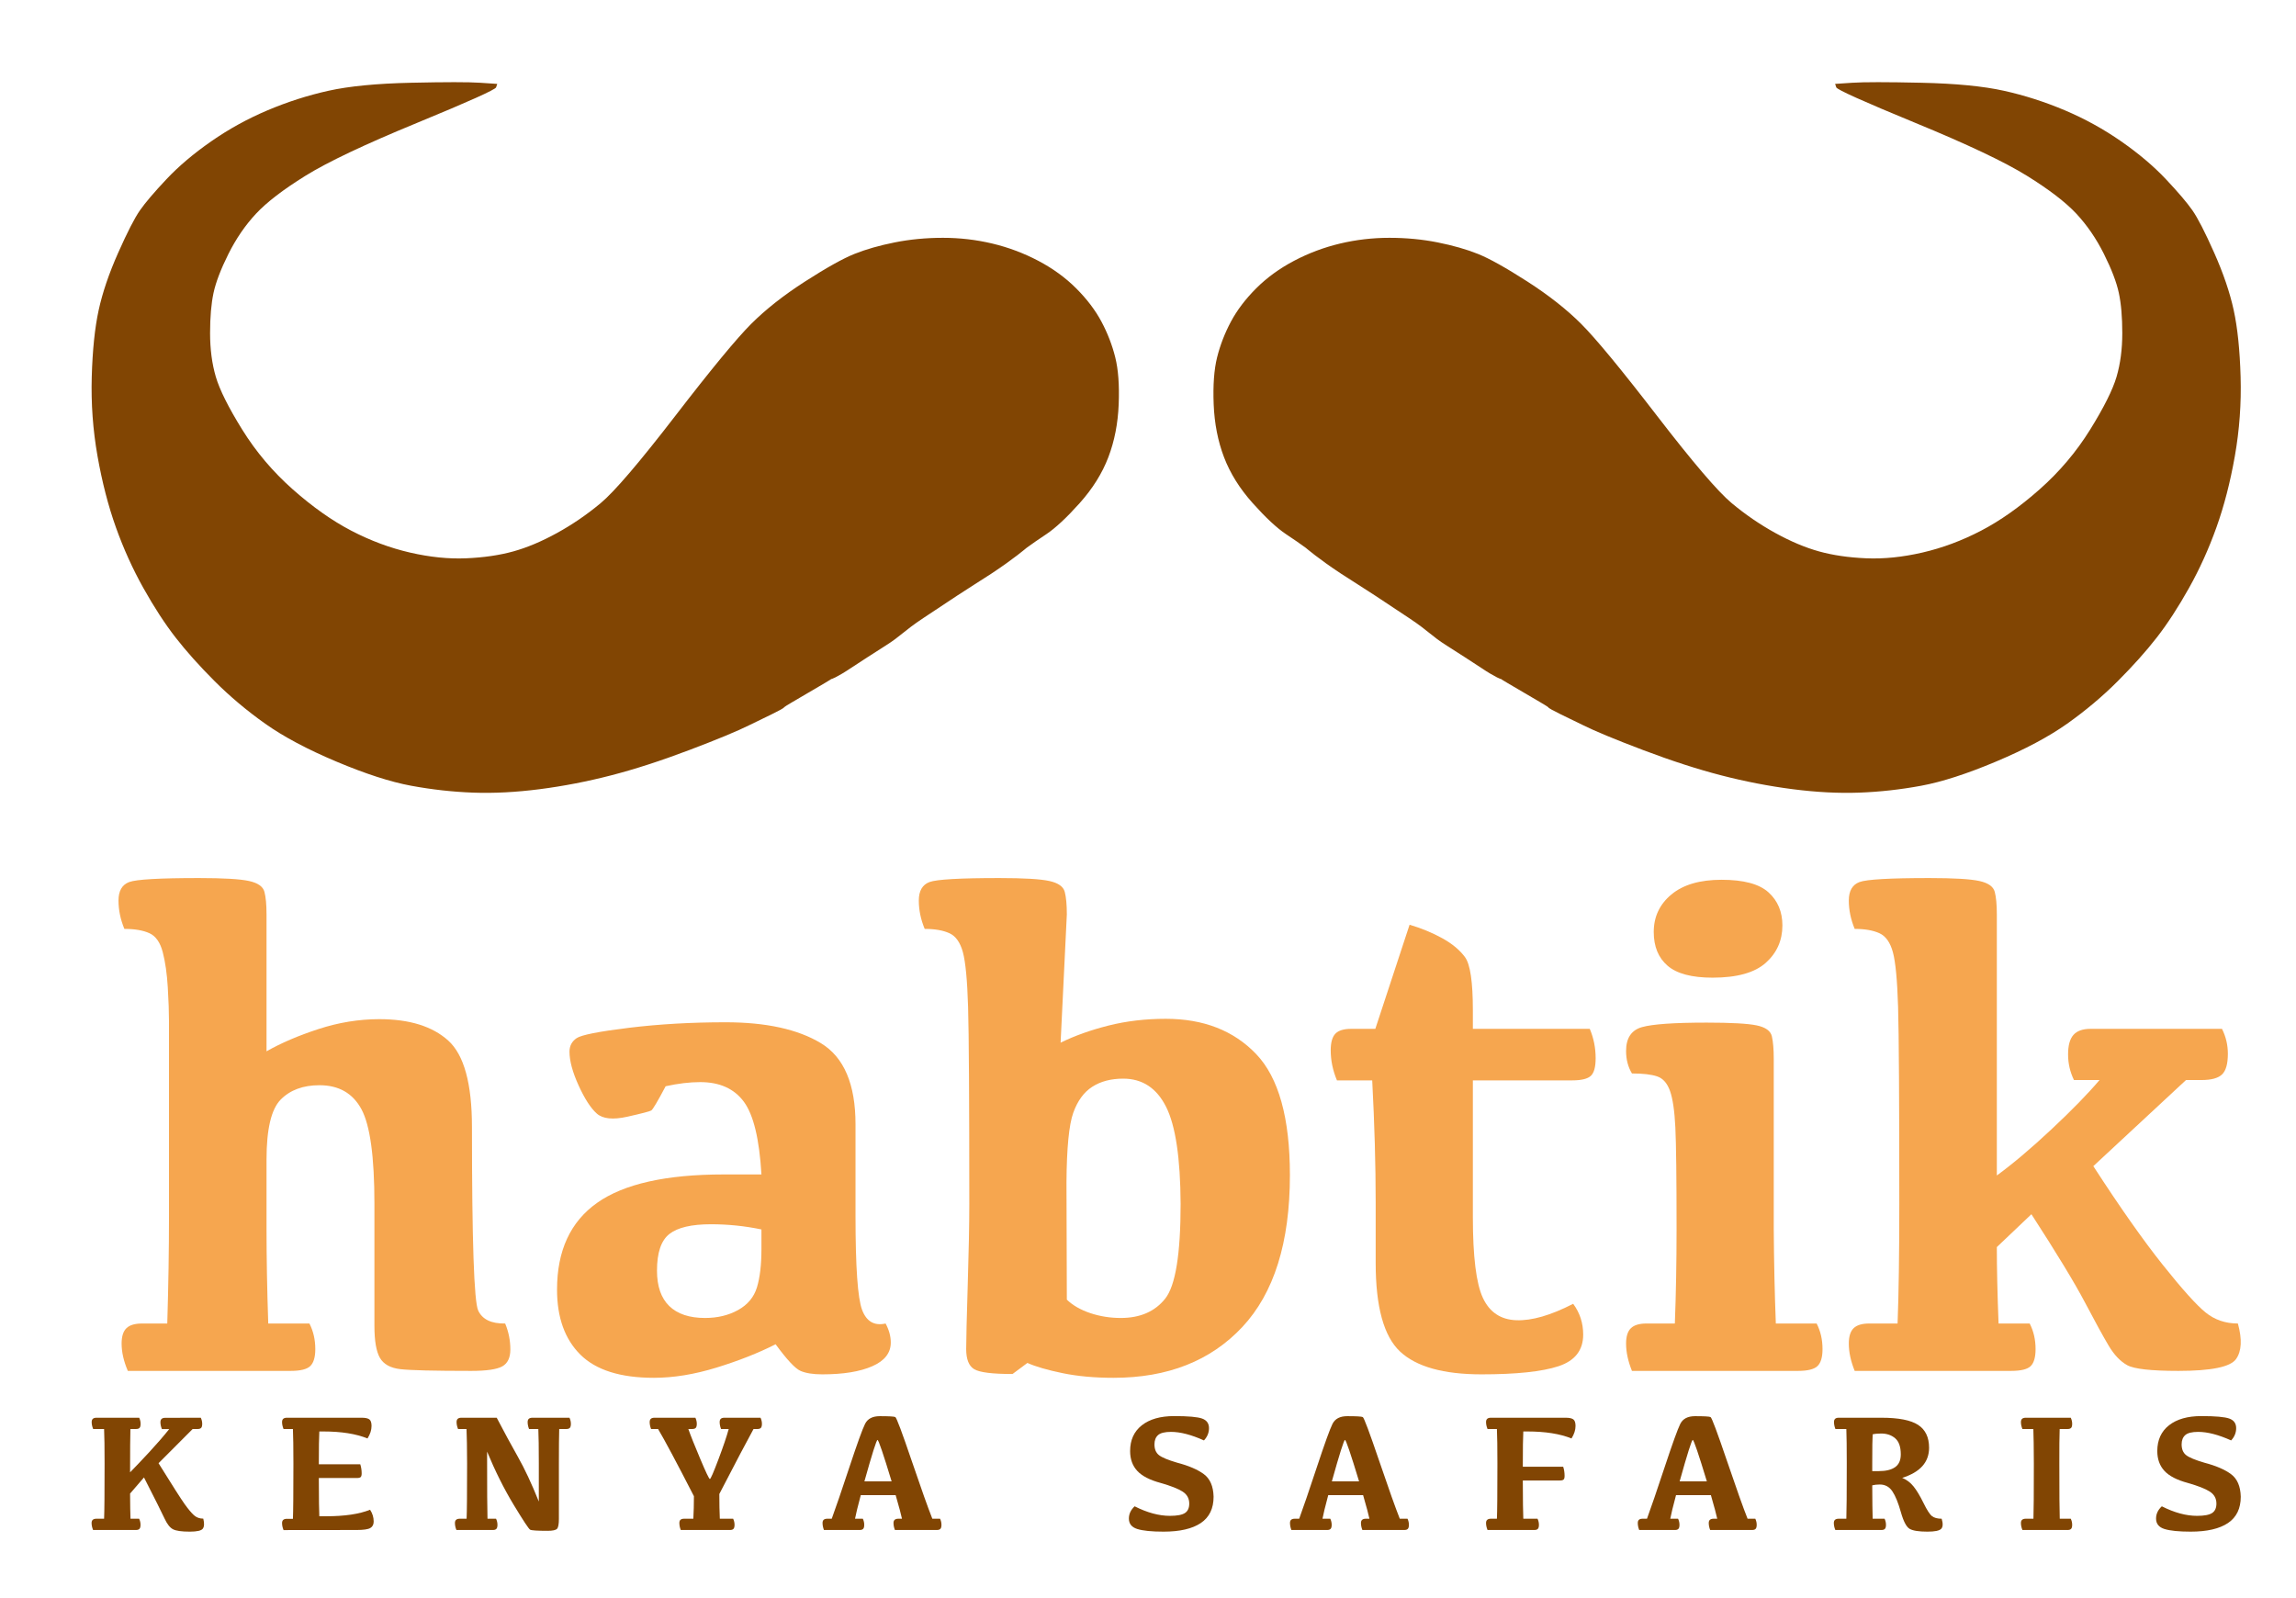<svg xmlns="http://www.w3.org/2000/svg" xmlns:vectornator="http://vectornator.io" xmlns:xlink="http://www.w3.org/1999/xlink" height="126.907px" stroke-miterlimit="10" style="fill-rule:nonzero;clip-rule:evenodd;stroke-linecap:round;stroke-linejoin:round;" viewBox="0 0 182.344 126.907" width="182.344px" xml:space="preserve"><defs></defs><g id="Layer-1" vectornator:layerName="Layer 1"><g opacity="1" vectornator:layerName="Group 1"><path d="M147.11 6.572C146.654 6.602 146.197 6.632 145.741 6.663C145.772 6.754 145.802 6.845 145.833 6.937C145.893 7.119 147.992 8.062 152.127 9.765C156.263 11.467 159.212 12.866 160.976 13.961C162.74 15.056 164.047 16.059 164.899 16.971C165.75 17.884 166.48 18.948 167.088 20.164C167.696 21.381 168.092 22.415 168.274 23.266C168.457 24.117 168.548 25.182 168.548 26.459C168.548 27.736 168.396 28.892 168.092 29.926C167.788 30.959 167.088 32.358 165.994 34.122C164.899 35.886 163.561 37.467 161.98 38.866C160.398 40.265 158.848 41.359 157.327 42.15C155.807 42.941 154.256 43.518 152.675 43.883C151.093 44.248 149.603 44.4 148.204 44.339C146.806 44.279 145.559 44.096 144.464 43.792C143.369 43.488 142.214 43.001 140.998 42.332C139.781 41.663 138.626 40.873 137.531 39.961C136.436 39.048 134.46 36.737 131.601 33.027C128.743 29.317 126.736 26.885 125.58 25.729C124.425 24.574 122.995 23.448 121.293 22.354C119.59 21.259 118.282 20.529 117.37 20.164C116.458 19.799 115.393 19.495 114.177 19.252C112.961 19.009 111.683 18.887 110.345 18.887C109.007 18.887 107.7 19.039 106.423 19.343C105.146 19.647 103.929 20.104 102.774 20.712C101.618 21.32 100.615 22.05 99.763 22.901C98.912 23.753 98.243 24.634 97.756 25.547C97.27 26.459 96.905 27.402 96.661 28.375C96.418 29.348 96.327 30.595 96.388 32.115C96.449 33.636 96.722 35.034 97.209 36.311C97.695 37.589 98.456 38.805 99.49 39.961C100.523 41.116 101.405 41.937 102.135 42.424C102.865 42.91 103.152 43.11 103.706 43.511C103.727 43.526 104.694 44.368 106.511 45.565C107.36 46.124 108.23 46.652 109.242 47.321C110.029 47.842 111.091 48.546 111.898 49.082C113.516 50.155 113.627 50.474 114.923 51.29C115.466 51.632 117.238 52.773 117.641 53.046C118.685 53.753 119.403 54.051 119.149 53.883C119.149 53.944 122.956 56.105 122.956 56.166C122.956 56.287 124.698 57.081 125.671 57.567C126.645 58.054 128.256 58.723 130.506 59.574C132.757 60.426 134.825 61.095 136.71 61.581C138.595 62.068 140.481 62.433 142.366 62.676C144.251 62.919 146.015 63.01 147.657 62.95C149.299 62.889 150.941 62.706 152.583 62.402C154.225 62.098 156.202 61.459 158.513 60.486C160.824 59.513 162.709 58.51 164.169 57.476C165.629 56.442 166.967 55.317 168.183 54.101C169.399 52.884 170.433 51.729 171.285 50.634C172.136 49.539 172.988 48.232 173.839 46.711C174.691 45.191 175.42 43.579 176.028 41.876C176.637 40.173 177.123 38.288 177.488 36.22C177.853 34.152 178.005 32.054 177.944 29.926C177.883 27.797 177.701 26.033 177.397 24.634C177.093 23.236 176.576 21.715 175.846 20.073C175.116 18.431 174.538 17.306 174.113 16.698C173.687 16.09 172.988 15.268 172.015 14.235C171.041 13.201 169.856 12.197 168.457 11.224C167.058 10.251 165.568 9.43 163.987 8.761C162.405 8.092 160.794 7.575 159.152 7.21C157.51 6.845 155.32 6.632 152.583 6.572C149.846 6.511 148.022 6.511 147.11 6.572Z" fill="#814503" fill-rule="nonzero" opacity="1" stroke="none" vectornator:layerName="Curve 12"></path><path d="M38.122 6.572C38.578 6.602 39.034 6.632 39.49 6.663C39.46 6.754 39.43 6.845 39.399 6.937C39.338 7.119 37.24 8.062 33.105 9.765C28.969 11.467 26.019 12.866 24.256 13.961C22.492 15.056 21.184 16.059 20.333 16.971C19.481 17.884 18.752 18.948 18.143 20.164C17.535 21.381 17.14 22.415 16.957 23.266C16.775 24.117 16.684 25.182 16.684 26.459C16.684 27.736 16.836 28.892 17.14 29.926C17.444 30.959 18.143 32.358 19.238 34.122C20.333 35.886 21.671 37.467 23.252 38.866C24.833 40.265 26.384 41.359 27.905 42.15C29.425 42.941 30.976 43.518 32.557 43.883C34.139 44.248 35.629 44.4 37.027 44.339C38.426 44.279 39.673 44.096 40.768 43.792C41.862 43.488 43.018 43.001 44.234 42.332C45.451 41.663 46.606 40.873 47.701 39.961C48.796 39.048 50.772 36.737 53.631 33.027C56.489 29.317 58.496 26.885 59.651 25.729C60.807 24.574 62.236 23.448 63.939 22.354C65.642 21.259 66.95 20.529 67.862 20.164C68.774 19.799 69.838 19.495 71.055 19.252C72.271 19.009 73.548 18.887 74.886 18.887C76.224 18.887 77.532 19.039 78.809 19.343C80.086 19.647 81.303 20.104 82.458 20.712C83.614 21.32 84.617 22.05 85.469 22.901C86.32 23.753 86.989 24.634 87.476 25.547C87.962 26.459 88.327 27.402 88.57 28.375C88.814 29.348 88.905 30.595 88.844 32.115C88.783 33.636 88.51 35.034 88.023 36.311C87.536 37.589 86.776 38.805 85.742 39.961C84.708 41.116 83.826 41.937 83.097 42.424C82.367 42.91 82.08 43.11 81.526 43.511C81.505 43.526 80.538 44.368 78.721 45.565C77.872 46.124 77.002 46.652 75.99 47.321C75.203 47.842 74.141 48.546 73.334 49.082C71.716 50.155 71.604 50.474 70.309 51.29C69.766 51.632 67.994 52.773 67.591 53.046C66.547 53.753 65.829 54.051 66.082 53.883C66.082 53.944 62.276 56.105 62.276 56.166C62.276 56.287 60.533 57.081 59.56 57.567C58.587 58.054 56.975 58.723 54.725 59.574C52.475 60.426 50.407 61.095 48.522 61.581C46.636 62.068 44.751 62.433 42.866 62.676C40.98 62.919 39.217 63.01 37.575 62.95C35.933 62.889 34.291 62.706 32.648 62.402C31.006 62.098 29.03 61.459 26.719 60.486C24.408 59.513 22.522 58.51 21.063 57.476C19.603 56.442 18.265 55.317 17.049 54.101C15.832 52.884 14.799 51.729 13.947 50.634C13.096 49.539 12.244 48.232 11.393 46.711C10.541 45.191 9.811 43.579 9.203 41.876C8.595 40.173 8.109 38.288 7.744 36.22C7.379 34.152 7.227 32.054 7.287 29.926C7.348 27.797 7.531 26.033 7.835 24.634C8.139 23.236 8.656 21.715 9.386 20.073C10.116 18.431 10.693 17.306 11.119 16.698C11.545 16.09 12.244 15.268 13.217 14.235C14.19 13.201 15.376 12.197 16.775 11.224C18.174 10.251 19.664 9.43 21.245 8.761C22.826 8.092 24.438 7.575 26.08 7.21C27.722 6.845 29.912 6.632 32.648 6.572C35.385 6.511 37.21 6.511 38.122 6.572Z" fill="#814503" fill-rule="nonzero" opacity="1" stroke="none" vectornator:layerName="Curve 13"></path><g opacity="1" vectornator:layerName="Group 1"><path d="M13.421 81.106C13.421 80.391 13.389 79.494 13.325 78.414C13.261 77.333 13.128 76.404 12.927 75.626C12.725 74.848 12.373 74.344 11.869 74.115C11.366 73.886 10.702 73.772 9.878 73.772C9.566 73.021 9.411 72.27 9.411 71.52C9.411 70.751 9.695 70.261 10.262 70.05C10.83 69.84 12.679 69.734 15.811 69.734C17.752 69.734 19.075 69.812 19.78 69.968C20.485 70.123 20.892 70.412 21.002 70.833C21.112 71.254 21.167 71.849 21.167 72.618L21.167 83.495C22.32 82.836 23.698 82.246 25.301 81.724C26.903 81.202 28.51 80.941 30.121 80.941C32.52 80.941 34.346 81.508 35.601 82.644C36.855 83.779 37.482 86.068 37.482 89.51C37.482 98.52 37.647 103.377 37.977 104.082C38.306 104.787 39.02 105.13 40.119 105.112C40.394 105.771 40.531 106.458 40.531 107.172C40.531 107.831 40.316 108.28 39.886 108.518C39.455 108.756 38.636 108.875 37.427 108.875C34.461 108.875 32.584 108.829 31.797 108.737C31.009 108.646 30.469 108.348 30.176 107.845C29.883 107.341 29.736 106.494 29.736 105.304L29.736 95.608C29.736 91.873 29.393 89.369 28.706 88.096C28.02 86.823 26.907 86.187 25.369 86.187C24.069 86.187 23.044 86.567 22.293 87.327C21.542 88.087 21.167 89.675 21.167 92.092L21.167 97.613C21.167 99.921 21.213 102.42 21.304 105.112L24.573 105.112C24.884 105.716 25.04 106.394 25.04 107.144C25.04 107.785 24.907 108.234 24.641 108.49C24.376 108.747 23.859 108.875 23.09 108.875L10.152 108.875C9.823 108.106 9.658 107.382 9.658 106.705C9.658 106.137 9.786 105.73 10.043 105.483C10.299 105.235 10.711 105.112 11.279 105.112L13.284 105.112C13.375 102.09 13.421 99.252 13.421 96.597L13.421 81.106Z" fill="#f6a64f" fill-rule="nonzero" opacity="1" stroke="none"></path><path d="M61.598 106.76C60.225 107.456 58.659 108.074 56.901 108.614C55.144 109.154 53.486 109.424 51.93 109.424C49.275 109.424 47.329 108.811 46.093 107.584C44.857 106.357 44.239 104.636 44.239 102.42C44.239 99.325 45.301 97.027 47.425 95.526C49.55 94.024 52.901 93.273 57.478 93.273L60.472 93.273C60.307 90.454 59.84 88.526 59.071 87.492C58.302 86.457 57.149 85.94 55.611 85.94C54.768 85.94 53.853 86.05 52.864 86.269C52.223 87.478 51.843 88.119 51.724 88.192C51.605 88.265 50.973 88.43 49.829 88.686C48.684 88.943 47.874 88.861 47.398 88.439C46.922 88.018 46.441 87.276 45.956 86.215C45.471 85.152 45.228 84.255 45.228 83.523C45.228 83.065 45.416 82.708 45.791 82.451C46.166 82.195 47.553 81.92 49.952 81.627C52.351 81.335 54.906 81.188 57.616 81.188C60.839 81.188 63.365 81.742 65.197 82.85C67.028 83.958 67.943 86.105 67.943 89.291L67.943 96.57C67.943 100.616 68.117 103.102 68.465 104.027C68.813 104.952 69.436 105.313 70.333 105.112C70.608 105.625 70.745 106.128 70.745 106.623C70.745 107.447 70.255 108.074 69.275 108.504C68.296 108.934 66.973 109.149 65.306 109.149C64.574 109.149 63.997 109.058 63.576 108.875C63.155 108.692 62.496 107.987 61.598 106.76ZM60.472 97.641C59.154 97.366 57.817 97.229 56.462 97.229C54.924 97.229 53.825 97.485 53.166 97.998C52.507 98.511 52.177 99.481 52.177 100.909C52.177 102.155 52.502 103.093 53.152 103.725C53.802 104.356 54.75 104.672 55.995 104.672C56.984 104.672 57.858 104.462 58.618 104.041C59.378 103.619 59.877 103.02 60.115 102.242C60.353 101.463 60.472 100.452 60.472 99.206L60.472 97.641Z" fill="#f6a64f" fill-rule="nonzero" opacity="1" stroke="none"></path><path d="M84.726 103.217C85.202 103.674 85.824 104.031 86.593 104.288C87.362 104.544 88.168 104.672 89.011 104.672C90.549 104.672 91.725 104.16 92.54 103.134C93.355 102.109 93.762 99.6 93.762 95.608C93.744 91.964 93.359 89.396 92.609 87.904C91.858 86.411 90.723 85.665 89.203 85.665C88.232 85.665 87.413 85.88 86.745 86.311C86.076 86.741 85.573 87.432 85.234 88.384C84.895 89.337 84.716 91.177 84.698 93.905L84.726 103.217ZM76.98 95.636C76.98 87.322 76.948 82.103 76.884 79.979C76.82 77.855 76.682 76.404 76.472 75.626C76.261 74.848 75.904 74.344 75.401 74.115C74.897 73.886 74.242 73.772 73.437 73.772C73.125 73.021 72.97 72.27 72.97 71.52C72.97 70.751 73.254 70.261 73.821 70.05C74.389 69.84 76.238 69.734 79.37 69.734C81.311 69.734 82.634 69.812 83.339 69.968C84.044 70.123 84.451 70.412 84.561 70.833C84.671 71.254 84.726 71.849 84.726 72.618L84.231 82.808C85.348 82.259 86.616 81.806 88.035 81.449C89.455 81.092 90.97 80.913 92.581 80.913C95.584 80.913 97.979 81.847 99.764 83.715C101.549 85.583 102.442 88.787 102.442 93.328C102.442 98.675 101.183 102.695 98.665 105.387C96.147 108.078 92.737 109.424 88.434 109.424C86.932 109.424 85.582 109.301 84.382 109.053C83.183 108.806 82.254 108.536 81.594 108.243L80.413 109.122C78.802 109.122 77.786 108.994 77.365 108.737C76.943 108.481 76.733 107.95 76.733 107.144C76.733 106.394 76.774 104.686 76.856 102.022C76.939 99.358 76.98 97.229 76.98 95.636Z" fill="#f6a64f" fill-rule="nonzero" opacity="1" stroke="none"></path><path d="M109.226 81.71L111.946 73.442C112.879 73.717 113.745 74.074 114.541 74.513C115.338 74.953 115.942 75.457 116.354 76.024C116.766 76.592 116.972 77.993 116.972 80.227L116.972 81.71L126.256 81.71C126.567 82.442 126.723 83.221 126.723 84.045C126.723 84.74 126.595 85.207 126.338 85.445C126.082 85.683 125.588 85.802 124.855 85.802L116.972 85.802L116.972 96.652C116.972 99.802 117.238 101.944 117.769 103.079C118.3 104.215 119.183 104.805 120.419 104.851C121.655 104.897 123.161 104.462 124.938 103.546C125.469 104.26 125.734 105.075 125.734 105.991C125.734 107.236 125.079 108.074 123.77 108.504C122.461 108.934 120.424 109.149 117.659 109.149C114.637 109.149 112.481 108.545 111.19 107.337C109.899 106.128 109.254 103.784 109.254 100.305L109.254 95.526C109.254 92.504 109.162 89.263 108.979 85.802L106.178 85.802C105.848 85.015 105.683 84.219 105.683 83.413C105.683 82.79 105.807 82.351 106.054 82.094C106.301 81.838 106.718 81.71 107.304 81.71L109.226 81.71Z" fill="#f6a64f" fill-rule="nonzero" opacity="1" stroke="none"></path><path d="M136.007 77.645C134.359 77.645 133.169 77.329 132.436 76.697C131.704 76.065 131.337 75.173 131.337 74.019C131.337 72.811 131.804 71.817 132.738 71.039C133.672 70.261 135 69.871 136.721 69.871C138.479 69.871 139.724 70.206 140.456 70.874C141.189 71.542 141.555 72.417 141.555 73.497C141.555 74.687 141.116 75.676 140.237 76.464C139.358 77.251 137.948 77.645 136.007 77.645ZM144.274 105.112C144.586 105.716 144.741 106.394 144.741 107.144C144.741 107.785 144.609 108.234 144.343 108.49C144.078 108.747 143.56 108.875 142.791 108.875L129.607 108.875C129.296 108.106 129.14 107.382 129.14 106.705C129.14 106.137 129.268 105.73 129.525 105.483C129.781 105.235 130.193 105.112 130.761 105.112L133.013 105.112C133.104 102.768 133.15 100.268 133.15 97.613C133.15 93.567 133.118 90.879 133.054 89.552C132.99 88.224 132.848 87.254 132.628 86.64C132.409 86.027 132.07 85.642 131.612 85.487C131.154 85.331 130.486 85.253 129.607 85.253C129.296 84.74 129.14 84.145 129.14 83.468C129.14 82.442 129.561 81.811 130.403 81.573C131.246 81.335 132.958 81.215 135.54 81.215C137.481 81.215 138.804 81.289 139.509 81.435C140.214 81.582 140.617 81.87 140.717 82.3C140.818 82.731 140.868 83.33 140.868 84.1L140.868 97.613C140.887 100.268 140.942 102.768 141.033 105.112L144.274 105.112Z" fill="#f6a64f" fill-rule="nonzero" opacity="1" stroke="none"></path><path d="M161.194 105.112C161.505 105.716 161.661 106.394 161.661 107.144C161.661 107.785 161.533 108.234 161.277 108.49C161.02 108.747 160.498 108.875 159.711 108.875L147.296 108.875C146.984 108.106 146.829 107.382 146.829 106.705C146.829 106.137 146.957 105.73 147.213 105.483C147.47 105.235 147.882 105.112 148.449 105.112L150.702 105.112C150.793 102.768 150.839 99.609 150.839 95.636C150.839 87.322 150.807 82.103 150.743 79.979C150.679 77.855 150.541 76.404 150.331 75.626C150.12 74.848 149.763 74.344 149.26 74.115C148.756 73.886 148.101 73.772 147.296 73.772C146.984 73.021 146.829 72.27 146.829 71.52C146.829 70.751 147.113 70.261 147.68 70.05C148.248 69.84 150.097 69.734 153.229 69.734C155.17 69.734 156.493 69.812 157.198 69.968C157.903 70.123 158.31 70.412 158.42 70.833C158.53 71.254 158.585 71.849 158.585 72.618L158.585 93.356C159.885 92.404 161.336 91.177 162.938 89.675C164.541 88.174 165.809 86.874 166.742 85.775L164.71 85.775C164.399 85.134 164.243 84.457 164.243 83.742C164.243 83.028 164.385 82.511 164.669 82.191C164.953 81.87 165.406 81.71 166.028 81.71L176.466 81.71C176.777 82.332 176.933 82.992 176.933 83.688C176.933 84.493 176.777 85.043 176.466 85.335C176.155 85.629 175.614 85.775 174.845 85.775L173.609 85.775L166.248 92.614C168.372 95.892 170.208 98.501 171.755 100.442C173.303 102.383 174.438 103.647 175.161 104.233C175.884 104.819 176.741 105.112 177.729 105.112C178.077 106.375 178.027 107.318 177.578 107.941C177.13 108.564 175.605 108.875 173.005 108.875C170.844 108.875 169.489 108.724 168.94 108.422C168.391 108.119 167.896 107.598 167.457 106.856C167.017 106.114 166.39 104.97 165.575 103.423C164.76 101.875 163.346 99.545 161.331 96.432L158.585 99.042C158.585 100.745 158.631 102.768 158.722 105.112L161.194 105.112Z" fill="#f6a64f" fill-rule="nonzero" opacity="1" stroke="none"></path></g><g opacity="1" vectornator:layerName="Group 2"><path d="M15.948 112.595C16.022 112.756 16.059 112.917 16.059 113.078C16.059 113.235 16.031 113.342 15.974 113.401C15.918 113.46 15.826 113.489 15.7 113.489L15.302 113.489L12.591 116.206C13.688 117.974 14.381 119.059 14.668 119.459C14.955 119.86 15.199 120.151 15.4 120.334C15.6 120.517 15.848 120.609 16.144 120.609C16.236 120.979 16.224 121.243 16.108 121.402C15.993 121.561 15.648 121.641 15.073 121.641C14.424 121.641 13.979 121.578 13.737 121.451C13.496 121.325 13.274 121.043 13.071 120.605C12.869 120.168 12.323 119.078 11.435 117.336L10.331 118.617C10.335 119.501 10.346 120.167 10.364 120.615L11.05 120.615C11.124 120.772 11.161 120.933 11.161 121.099C11.161 121.251 11.132 121.358 11.076 121.419C11.019 121.48 10.928 121.51 10.801 121.51L7.392 121.51C7.314 121.318 7.274 121.133 7.274 120.955C7.274 120.837 7.307 120.751 7.372 120.697C7.438 120.642 7.534 120.615 7.66 120.615L8.267 120.615C8.293 120.058 8.306 118.599 8.306 116.239C8.306 114.963 8.293 114.047 8.267 113.489L7.399 113.489C7.32 113.298 7.281 113.115 7.281 112.941C7.281 112.819 7.314 112.731 7.379 112.676C7.444 112.622 7.54 112.595 7.666 112.595L11.056 112.595C11.13 112.756 11.167 112.917 11.167 113.078C11.167 113.235 11.139 113.342 11.082 113.401C11.026 113.46 10.934 113.489 10.808 113.489L10.357 113.489C10.34 114.047 10.331 115.194 10.331 116.931C10.749 116.505 11.253 115.974 11.843 115.338C12.433 114.702 12.966 114.088 13.44 113.496L12.859 113.496C12.78 113.304 12.741 113.121 12.741 112.947C12.741 112.825 12.774 112.737 12.839 112.683C12.905 112.628 13 112.601 13.127 112.601L15.948 112.595Z" fill="#814503" fill-rule="nonzero" opacity="1" stroke="none"></path><path d="M28.73 112.595C29.009 112.595 29.208 112.637 29.328 112.722C29.447 112.807 29.507 112.982 29.507 113.248C29.507 113.57 29.401 113.901 29.187 114.241C28.273 113.87 27.102 113.685 25.673 113.685L25.36 113.685C25.334 114.112 25.321 114.981 25.321 116.291L28.612 116.291C28.686 116.522 28.723 116.762 28.723 117.01C28.723 117.158 28.697 117.257 28.645 117.307C28.593 117.357 28.493 117.382 28.345 117.382L25.321 117.382C25.325 119.059 25.338 120.071 25.36 120.419L25.902 120.419C27.369 120.419 28.532 120.247 29.39 119.903C29.581 120.191 29.677 120.502 29.677 120.837C29.677 121.077 29.588 121.249 29.409 121.353C29.231 121.458 28.869 121.51 28.325 121.51L22.519 121.517C22.44 121.325 22.401 121.14 22.401 120.961C22.401 120.844 22.434 120.758 22.499 120.703C22.564 120.649 22.66 120.622 22.786 120.622L23.263 120.622C23.289 120.06 23.302 118.599 23.302 116.239C23.302 114.963 23.289 114.047 23.263 113.489L22.519 113.489C22.44 113.298 22.401 113.115 22.401 112.941C22.401 112.819 22.434 112.731 22.499 112.676C22.564 112.622 22.66 112.595 22.786 112.595L28.73 112.595Z" fill="#814503" fill-rule="nonzero" opacity="1" stroke="none"></path><path d="M39.448 112.595C40.031 113.714 40.593 114.75 41.133 115.704C41.673 116.657 42.226 117.839 42.792 119.25L42.792 116.239C42.792 114.963 42.779 114.047 42.753 113.489L42.015 113.489C41.941 113.298 41.904 113.115 41.904 112.941C41.904 112.819 41.936 112.731 42.002 112.676C42.067 112.622 42.163 112.595 42.289 112.595L45.228 112.595C45.302 112.756 45.339 112.917 45.339 113.078C45.339 113.235 45.311 113.342 45.254 113.401C45.198 113.46 45.106 113.489 44.98 113.489L44.412 113.489C44.394 114.047 44.386 114.966 44.386 116.246L44.386 120.628C44.386 121.042 44.338 121.303 44.242 121.412C44.146 121.521 43.894 121.575 43.484 121.575C42.67 121.575 42.208 121.545 42.1 121.484C41.991 121.423 41.555 120.763 40.793 119.505C40.031 118.246 39.328 116.84 38.684 115.286C38.684 118.281 38.694 120.058 38.716 120.615L39.395 120.615C39.47 120.772 39.507 120.933 39.507 121.099C39.507 121.251 39.478 121.358 39.422 121.419C39.365 121.48 39.276 121.51 39.154 121.51L36.247 121.51C36.169 121.318 36.13 121.133 36.13 120.955C36.13 120.837 36.163 120.751 36.228 120.697C36.293 120.642 36.389 120.615 36.515 120.615L37.057 120.615C37.083 120.058 37.096 118.599 37.096 116.239C37.092 114.963 37.077 114.047 37.051 113.489L36.378 113.489C36.3 113.298 36.26 113.115 36.26 112.941C36.26 112.819 36.293 112.731 36.358 112.676C36.424 112.622 36.52 112.595 36.646 112.595L39.448 112.595Z" fill="#814503" fill-rule="nonzero" opacity="1" stroke="none"></path><path d="M59.845 113.489C59.353 114.382 58.447 116.102 57.128 118.649C57.128 119.403 57.141 120.058 57.167 120.615L58.225 120.615C58.299 120.772 58.336 120.933 58.336 121.099C58.336 121.251 58.308 121.358 58.252 121.419C58.195 121.48 58.106 121.51 57.984 121.51L54.065 121.51C53.991 121.318 53.954 121.133 53.954 120.955C53.954 120.837 53.985 120.751 54.048 120.697C54.112 120.642 54.206 120.615 54.333 120.615L55.064 120.615C55.095 120.058 55.11 119.461 55.11 118.826C53.717 116.113 52.767 114.334 52.262 113.489L51.707 113.489C51.633 113.298 51.596 113.115 51.596 112.941C51.596 112.819 51.629 112.731 51.694 112.676C51.759 112.622 51.855 112.595 51.981 112.595L55.227 112.595C55.301 112.756 55.339 112.917 55.339 113.078C55.339 113.235 55.31 113.342 55.254 113.401C55.197 113.46 55.106 113.489 54.979 113.489L54.666 113.489C54.844 113.999 55.159 114.788 55.61 115.857C56.06 116.926 56.316 117.461 56.377 117.461C56.438 117.461 56.662 116.947 57.05 115.919C57.437 114.891 57.712 114.082 57.873 113.489L57.265 113.489C57.191 113.298 57.154 113.115 57.154 112.941C57.154 112.819 57.186 112.731 57.249 112.676C57.312 112.622 57.407 112.595 57.533 112.595L60.4 112.595C60.474 112.756 60.511 112.917 60.511 113.078C60.511 113.235 60.483 113.342 60.426 113.401C60.37 113.46 60.281 113.489 60.159 113.489L59.845 113.489Z" fill="#814503" fill-rule="nonzero" opacity="1" stroke="none"></path><path d="M69.871 112.471C70.598 112.471 71.009 112.494 71.105 112.542C71.201 112.59 71.63 113.734 72.392 115.975C73.154 118.215 73.705 119.762 74.044 120.615L74.658 120.615C74.732 120.772 74.769 120.933 74.769 121.099C74.769 121.251 74.741 121.358 74.684 121.419C74.628 121.48 74.536 121.51 74.41 121.51L71.073 121.51C70.998 121.318 70.961 121.133 70.961 120.955C70.961 120.837 70.994 120.751 71.059 120.697C71.125 120.642 71.221 120.615 71.347 120.615L71.634 120.615C71.569 120.302 71.401 119.677 71.131 118.741L68.362 118.741C68.118 119.655 67.966 120.28 67.905 120.615L68.525 120.615C68.599 120.772 68.636 120.933 68.636 121.099C68.636 121.251 68.608 121.358 68.551 121.419C68.495 121.48 68.406 121.51 68.284 121.51L65.436 121.51C65.362 121.318 65.325 121.133 65.325 120.955C65.325 120.837 65.356 120.751 65.419 120.697C65.483 120.642 65.577 120.615 65.704 120.615L66.056 120.615C66.365 119.775 66.832 118.411 67.457 116.523C68.082 114.636 68.497 113.488 68.702 113.081C68.906 112.674 69.296 112.471 69.871 112.471ZM70.811 117.65C70.145 115.455 69.772 114.358 69.691 114.358C69.611 114.358 69.263 115.455 68.649 117.65L70.811 117.65Z" fill="#814503" fill-rule="nonzero" opacity="1" stroke="none"></path><path d="M93.246 112.464C94.365 112.464 95.106 112.529 95.47 112.66C95.834 112.791 96.016 113.045 96.016 113.424C96.016 113.786 95.883 114.11 95.617 114.397C94.611 113.944 93.738 113.718 92.998 113.718C92.506 113.718 92.164 113.803 91.972 113.973C91.781 114.143 91.685 114.389 91.685 114.711C91.685 115.094 91.805 115.379 92.044 115.566C92.284 115.754 92.767 115.954 93.494 116.167C94.409 116.407 95.113 116.709 95.607 117.075C96.102 117.441 96.359 118.037 96.381 118.865C96.381 119.805 96.043 120.503 95.366 120.958C94.689 121.413 93.701 121.641 92.404 121.641C91.463 121.641 90.77 121.571 90.323 121.432C89.877 121.292 89.654 121.016 89.654 120.602C89.654 120.236 89.806 119.912 90.111 119.629C91.108 120.134 92.042 120.387 92.913 120.387C93.484 120.387 93.882 120.311 94.108 120.161C94.335 120.011 94.448 119.762 94.448 119.413C94.448 119.004 94.272 118.686 93.919 118.46C93.566 118.233 92.985 118.005 92.175 117.774C91.313 117.543 90.694 117.223 90.317 116.814C89.94 116.405 89.752 115.88 89.752 115.24C89.752 114.365 90.062 113.683 90.683 113.195C91.303 112.708 92.158 112.464 93.246 112.464Z" fill="#814503" fill-rule="nonzero" opacity="1" stroke="none"></path><path d="M106.995 112.471C107.722 112.471 108.133 112.494 108.229 112.542C108.325 112.59 108.754 113.734 109.516 115.975C110.278 118.215 110.829 119.762 111.168 120.615L111.782 120.615C111.856 120.772 111.893 120.933 111.893 121.099C111.893 121.251 111.865 121.358 111.808 121.419C111.752 121.48 111.66 121.51 111.534 121.51L108.196 121.51C108.122 121.318 108.085 121.133 108.085 120.955C108.085 120.837 108.118 120.751 108.183 120.697C108.249 120.642 108.344 120.615 108.471 120.615L108.758 120.615C108.693 120.302 108.525 119.677 108.255 118.741L105.486 118.741C105.242 119.655 105.09 120.28 105.029 120.615L105.649 120.615C105.723 120.772 105.76 120.933 105.76 121.099C105.76 121.251 105.732 121.358 105.675 121.419C105.619 121.48 105.529 121.51 105.407 121.51L102.56 121.51C102.486 121.318 102.449 121.133 102.449 120.955C102.449 120.837 102.48 120.751 102.543 120.697C102.607 120.642 102.701 120.615 102.828 120.615L103.18 120.615C103.489 119.775 103.956 118.411 104.581 116.523C105.206 114.636 105.621 113.488 105.825 113.081C106.03 112.674 106.42 112.471 106.995 112.471ZM107.935 117.65C107.269 115.455 106.896 114.358 106.815 114.358C106.734 114.358 106.387 115.455 105.773 117.65L107.935 117.65Z" fill="#814503" fill-rule="nonzero" opacity="1" stroke="none"></path><path d="M124.348 112.595C124.627 112.595 124.826 112.637 124.946 112.722C125.066 112.807 125.126 112.982 125.126 113.248C125.126 113.57 125.019 113.901 124.806 114.241C123.891 113.87 122.72 113.685 121.292 113.685L120.978 113.685C120.952 114.112 120.939 115.046 120.939 116.487L124.146 116.487C124.22 116.718 124.257 116.958 124.257 117.206C124.257 117.354 124.231 117.453 124.179 117.503C124.126 117.553 124.028 117.578 123.885 117.578L120.939 117.578C120.943 119.159 120.956 120.171 120.978 120.615L122.108 120.615C122.182 120.772 122.219 120.933 122.219 121.099C122.219 121.251 122.191 121.358 122.134 121.419C122.078 121.48 121.986 121.51 121.86 121.51L118.137 121.51C118.059 121.318 118.019 121.133 118.019 120.955C118.019 120.837 118.052 120.751 118.117 120.697C118.183 120.642 118.278 120.615 118.405 120.615L118.882 120.615C118.908 120.058 118.921 118.599 118.921 116.239C118.921 114.963 118.908 114.047 118.882 113.489L118.137 113.489C118.059 113.298 118.019 113.115 118.019 112.941C118.019 112.819 118.052 112.731 118.117 112.676C118.183 112.622 118.278 112.595 118.405 112.595L124.348 112.595Z" fill="#814503" fill-rule="nonzero" opacity="1" stroke="none"></path><path d="M134.615 112.471C135.343 112.471 135.754 112.494 135.85 112.542C135.946 112.59 136.375 113.734 137.137 115.975C137.899 118.215 138.449 119.762 138.789 120.615L139.403 120.615C139.477 120.772 139.514 120.933 139.514 121.099C139.514 121.251 139.486 121.358 139.429 121.419C139.373 121.48 139.281 121.51 139.155 121.51L135.817 121.51C135.743 121.318 135.706 121.133 135.706 120.955C135.706 120.837 135.739 120.751 135.804 120.697C135.87 120.642 135.965 120.615 136.092 120.615L136.379 120.615C136.314 120.302 136.146 119.677 135.876 118.741L133.107 118.741C132.863 119.655 132.71 120.28 132.65 120.615L133.27 120.615C133.344 120.772 133.381 120.933 133.381 121.099C133.381 121.251 133.353 121.358 133.296 121.419C133.24 121.48 133.15 121.51 133.028 121.51L130.181 121.51C130.107 121.318 130.07 121.133 130.07 120.955C130.07 120.837 130.101 120.751 130.164 120.697C130.227 120.642 130.322 120.615 130.448 120.615L130.801 120.615C131.11 119.775 131.577 118.411 132.202 116.523C132.827 114.636 133.242 113.488 133.446 113.081C133.651 112.674 134.041 112.471 134.615 112.471ZM135.556 117.65C134.89 115.455 134.516 114.358 134.436 114.358C134.355 114.358 134.008 115.455 133.394 117.65L135.556 117.65Z" fill="#814503" fill-rule="nonzero" opacity="1" stroke="none"></path><path d="M148.69 116.834L149.219 116.834C149.781 116.834 150.211 116.728 150.509 116.517C150.808 116.306 150.957 115.969 150.957 115.508C150.957 114.911 150.81 114.485 150.516 114.231C150.222 113.976 149.849 113.849 149.396 113.849C149.122 113.849 148.897 113.87 148.723 113.914C148.701 114.188 148.69 114.966 148.69 116.246L148.69 116.834ZM149.67 120.615C149.744 120.772 149.781 120.933 149.781 121.099C149.781 121.251 149.753 121.358 149.696 121.419C149.64 121.48 149.55 121.51 149.429 121.51L145.758 121.51C145.679 121.318 145.64 121.133 145.64 120.955C145.64 120.837 145.673 120.751 145.738 120.697C145.804 120.642 145.899 120.615 146.026 120.615L146.633 120.615C146.655 120.058 146.666 118.599 146.666 116.239C146.666 114.963 146.655 114.047 146.633 113.489L145.764 113.489C145.69 113.298 145.653 113.115 145.653 112.941C145.653 112.819 145.685 112.731 145.748 112.676C145.811 112.622 145.906 112.595 146.032 112.595L149.422 112.595C150.781 112.595 151.75 112.784 152.332 113.163C152.913 113.542 153.204 114.147 153.204 114.979C153.204 116.128 152.492 116.925 151.068 117.369C151.425 117.517 151.728 117.747 151.976 118.058C152.224 118.369 152.485 118.805 152.76 119.364C153.034 119.924 153.259 120.272 153.436 120.409C153.612 120.547 153.868 120.615 154.203 120.615C154.321 121.003 154.307 121.271 154.164 121.419C154.02 121.567 153.657 121.641 153.073 121.641C152.394 121.641 151.925 121.568 151.666 121.422C151.406 121.276 151.172 120.832 150.963 120.089C150.754 119.347 150.529 118.796 150.287 118.437C150.046 118.078 149.714 117.898 149.291 117.898C149.065 117.898 148.865 117.92 148.69 117.963C148.695 119.261 148.706 120.145 148.723 120.615L149.67 120.615Z" fill="#814503" fill-rule="nonzero" opacity="1" stroke="none"></path><path d="M164.457 112.595C164.531 112.756 164.568 112.917 164.568 113.078C164.568 113.235 164.54 113.342 164.483 113.401C164.427 113.46 164.335 113.489 164.209 113.489L163.575 113.489C163.554 114.047 163.545 114.966 163.549 116.246C163.549 118.601 163.56 120.058 163.582 120.615L164.457 120.615C164.531 120.772 164.568 120.933 164.568 121.099C164.568 121.251 164.54 121.358 164.483 121.419C164.427 121.48 164.335 121.51 164.209 121.51L160.617 121.51C160.538 121.318 160.499 121.133 160.499 120.955C160.499 120.837 160.532 120.751 160.597 120.697C160.662 120.642 160.758 120.615 160.884 120.615L161.492 120.615C161.514 120.058 161.524 118.599 161.524 116.239C161.52 114.963 161.507 114.047 161.485 113.489L160.617 113.489C160.538 113.298 160.499 113.115 160.499 112.941C160.499 112.819 160.532 112.731 160.597 112.676C160.662 112.622 160.758 112.595 160.884 112.595L164.457 112.595Z" fill="#814503" fill-rule="nonzero" opacity="1" stroke="none"></path><path d="M174.822 112.464C175.941 112.464 176.683 112.529 177.046 112.66C177.41 112.791 177.592 113.045 177.592 113.424C177.592 113.786 177.459 114.11 177.193 114.397C176.187 113.944 175.314 113.718 174.574 113.718C174.082 113.718 173.74 113.803 173.549 113.973C173.357 114.143 173.261 114.389 173.261 114.711C173.261 115.094 173.381 115.379 173.62 115.566C173.86 115.754 174.343 115.954 175.07 116.167C175.985 116.407 176.689 116.709 177.183 117.075C177.678 117.441 177.936 118.037 177.957 118.865C177.957 119.805 177.619 120.503 176.942 120.958C176.265 121.413 175.277 121.641 173.98 121.641C173.039 121.641 172.346 121.571 171.899 121.432C171.453 121.292 171.23 121.016 171.23 120.602C171.23 120.236 171.382 119.912 171.687 119.629C172.684 120.134 173.618 120.387 174.489 120.387C175.06 120.387 175.458 120.311 175.684 120.161C175.911 120.011 176.024 119.762 176.024 119.413C176.024 119.004 175.848 118.686 175.495 118.46C175.142 118.233 174.561 118.005 173.751 117.774C172.889 117.543 172.269 117.223 171.893 116.814C171.516 116.405 171.328 115.88 171.328 115.24C171.328 114.365 171.638 113.683 172.259 113.195C172.879 112.708 173.734 112.464 174.822 112.464Z" fill="#814503" fill-rule="nonzero" opacity="1" stroke="none"></path></g></g></g></svg>